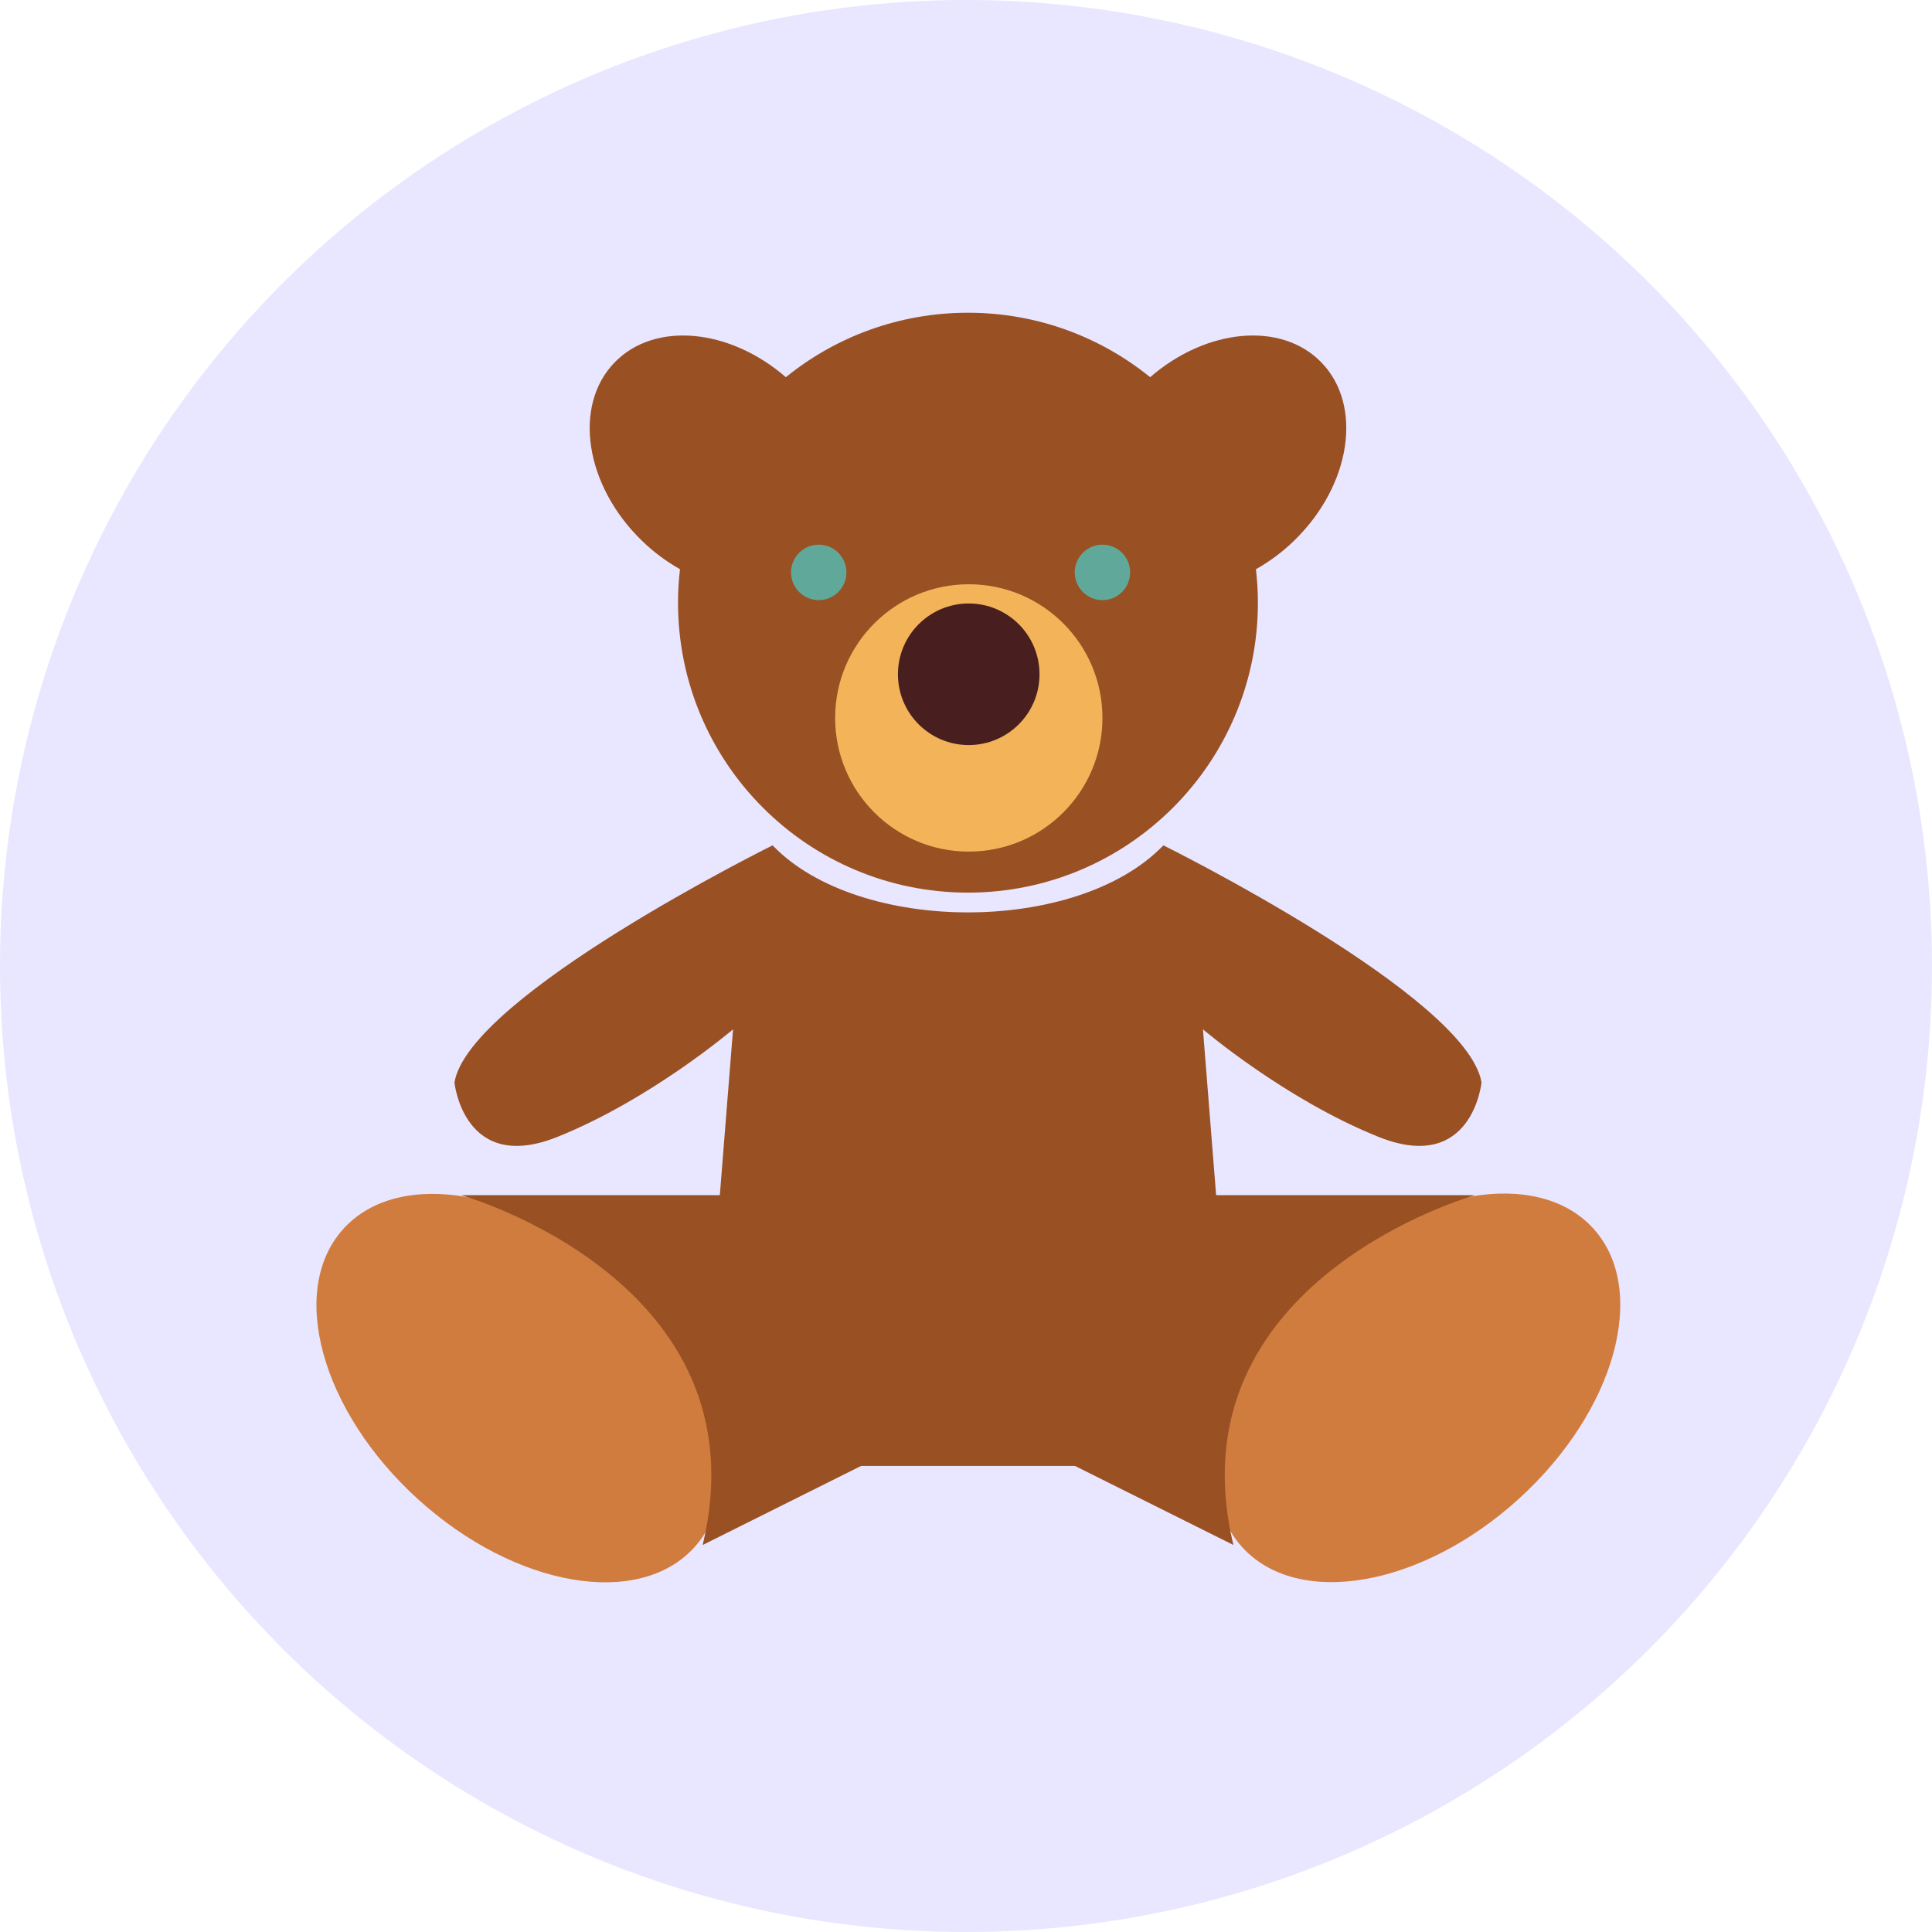 <svg height="56" viewBox="0 0 56 56" width="56" xmlns="http://www.w3.org/2000/svg"><g fill="none" fill-rule="evenodd"><circle cx="28" cy="28" fill="#e9e6ff" r="28"/><g fill-rule="nonzero"><g fill="#60a89a"><circle cx="23.743" cy="16.484" r="1.358"/><circle cx="31.89" cy="16.484" r="1.358"/></g><circle cx="28.057" cy="21.237" fill="#f3b459" r="4.493"/><g fill="#d07c3f" transform="translate(7 32.314)"><ellipse cx="8.036" cy="7.916" rx="6.871" ry="4.351" transform="matrix(-.74 -.672 .672 -.74 8.666 19.179)"/><path d="m39.183 3.295c-1.616-1.78-5.203-1.154-8.014 1.396s-3.779 6.061-2.163 7.84c1.616 1.781 5.203 1.155 8.013-1.396 2.81-2.551 3.779-6.062 2.164-7.84z"/></g><circle cx="28.079" cy="19.544" fill="#491e1e" r="2.052"/><g fill="#995023" transform="translate(13.154 9)"><path d="m6.556 7.499c-.037.319-.057.641-.057.97 0 4.64 3.762 8.404 8.404 8.404 4.641 0 8.404-3.764 8.404-8.404 0-.329-.021-.652-.057-.97.385-.217.759-.489 1.102-.823 1.654-1.602 2.01-3.917.796-5.17-1.16-1.197-3.331-.99-4.964.427-1.443-1.168-3.28-1.868-5.28-1.868-2.001 0-3.837.7-5.28 1.868-1.634-1.417-3.804-1.624-4.964-.427-1.215 1.253-.859 3.568.795 5.17.342.333.716.605 1.101.823zm12.245-.712c.444 0 .803.36.803.804s-.36.804-.803.804c-.444 0-.804-.36-.804-.804s.36-.804.804-.804zm-3.874 1.148c2.14 0 3.874 1.734 3.874 3.875 0 2.139-1.734 3.874-3.874 3.874-2.14 0-3.874-1.735-3.874-3.874 0-2.14 1.734-3.875 3.874-3.875zm-4.349-1.148c.444 0 .803.36.803.804s-.36.804-.803.804c-.444 0-.804-.36-.804-.804s.36-.804.804-.804z"/><path d="m29.597 25.642h-7.501l-.382-4.807s2.373 2.027 5.09 3.118c2.717 1.089 2.985-1.577 2.985-1.577-.421-2.516-9.222-6.873-9.222-6.873-2.487 2.591-8.84 2.591-11.327 0 0 0-8.801 4.356-9.221 6.873 0 0 .267 2.667 2.985 1.577 2.716-1.09 5.09-3.118 5.09-3.118l-.383 4.807h-7.5s8.839 2.479 7.003 10.14l4.591-2.291h3.1 3.1l4.592 2.291c-1.837-7.662 7.003-10.14 7.003-10.14z"/></g></g></g></svg>